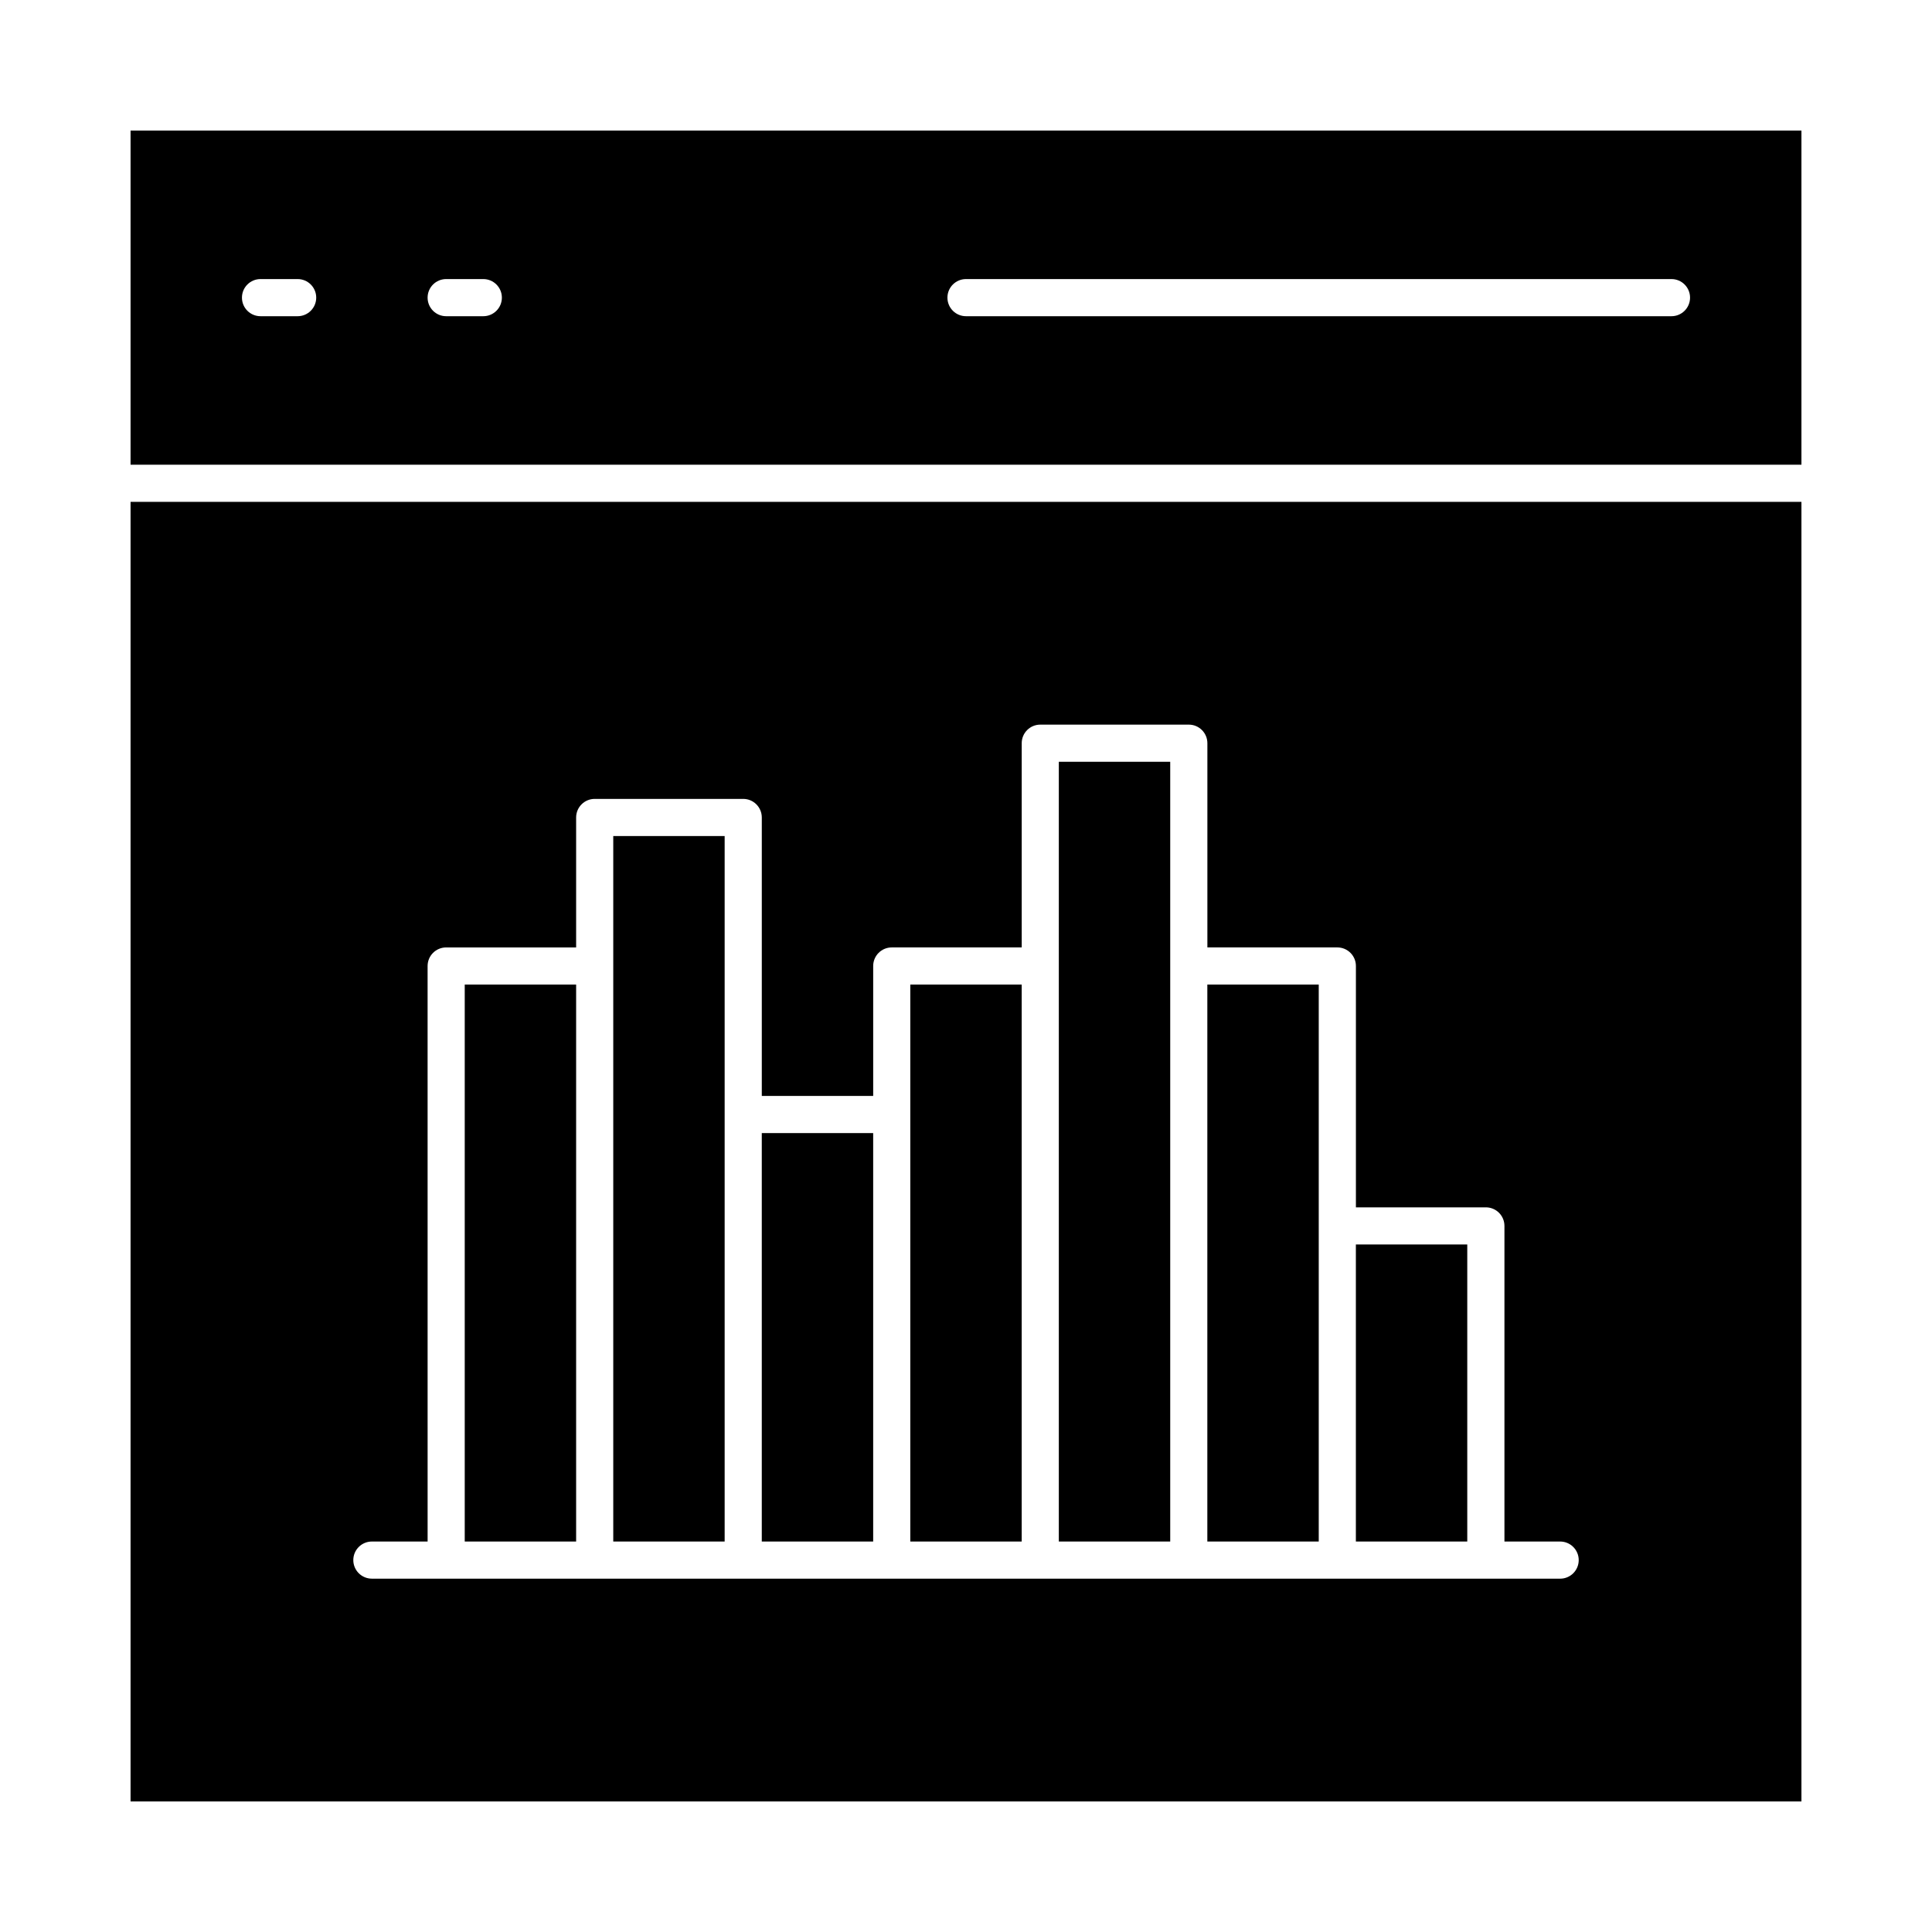 <?xml version="1.0" encoding="UTF-8"?>
<!-- The Best Svg Icon site in the world: iconSvg.co, Visit us! https://iconsvg.co -->
<svg fill="#000000" width="800px" height="800px" version="1.1" viewBox="144 144 512 512" xmlns="http://www.w3.org/2000/svg">
 <g>
  <path d="m345.88 444.28h29.52v108.24h-29.52z"/>
  <path d="m267.16 404.92h29.52v147.6h-29.52z"/>
  <path d="m414.76 404.92h-29.52v147.6h29.52z"/>
  <path d="m336.04 439.36v-73.801h-29.52v186.96h29.52z"/>
  <path d="m503.32 473.8h29.52v78.719h-29.52z"/>
  <path d="m454.12 400v-54.121h-29.52v206.64h29.52z"/>
  <path d="m493.48 468.88v-63.961h-29.523v147.6h29.523z"/>
  <path d="m178.6 178.6v88.559h442.8v-88.559zm44.281 49.199h-9.84c-2.719 0-4.922-2.203-4.922-4.922s2.203-4.922 4.922-4.922h9.84c2.719 0 4.922 2.203 4.922 4.922-0.004 2.719-2.207 4.922-4.922 4.922zm49.199 0h-9.84c-2.719 0-4.922-2.203-4.922-4.922s2.203-4.922 4.922-4.922h9.84c2.719 0 4.922 2.203 4.922 4.922s-2.203 4.922-4.922 4.922zm314.88 0h-186.96c-2.719 0-4.922-2.203-4.922-4.922s2.203-4.922 4.922-4.922h186.96c2.719 0 4.922 2.203 4.922 4.922-0.004 2.719-2.207 4.922-4.922 4.922z"/>
  <path d="m178.6 621.4h442.8v-344.4h-442.8zm63.961-68.879h14.762l-0.004-152.52c0-2.719 2.203-4.922 4.922-4.922h34.441v-34.441c0-2.719 2.203-4.922 4.922-4.922h39.359c2.719 0 4.922 2.203 4.922 4.922v73.801h29.52v-34.441c0-2.719 2.203-4.922 4.922-4.922h34.441v-54.121c0-2.719 2.203-4.922 4.922-4.922h39.359c2.719 0 4.922 2.203 4.922 4.922v54.121h34.441c2.719 0 4.922 2.203 4.922 4.922v63.961h34.441c2.719 0 4.922 2.203 4.922 4.922v83.641h14.762c2.719 0 4.922 2.203 4.922 4.922s-2.203 4.922-4.922 4.922h-295.2l-19.703-0.004c-2.719 0-4.922-2.203-4.922-4.922 0-2.715 2.203-4.918 4.922-4.918z"/>
 </g>
</svg>